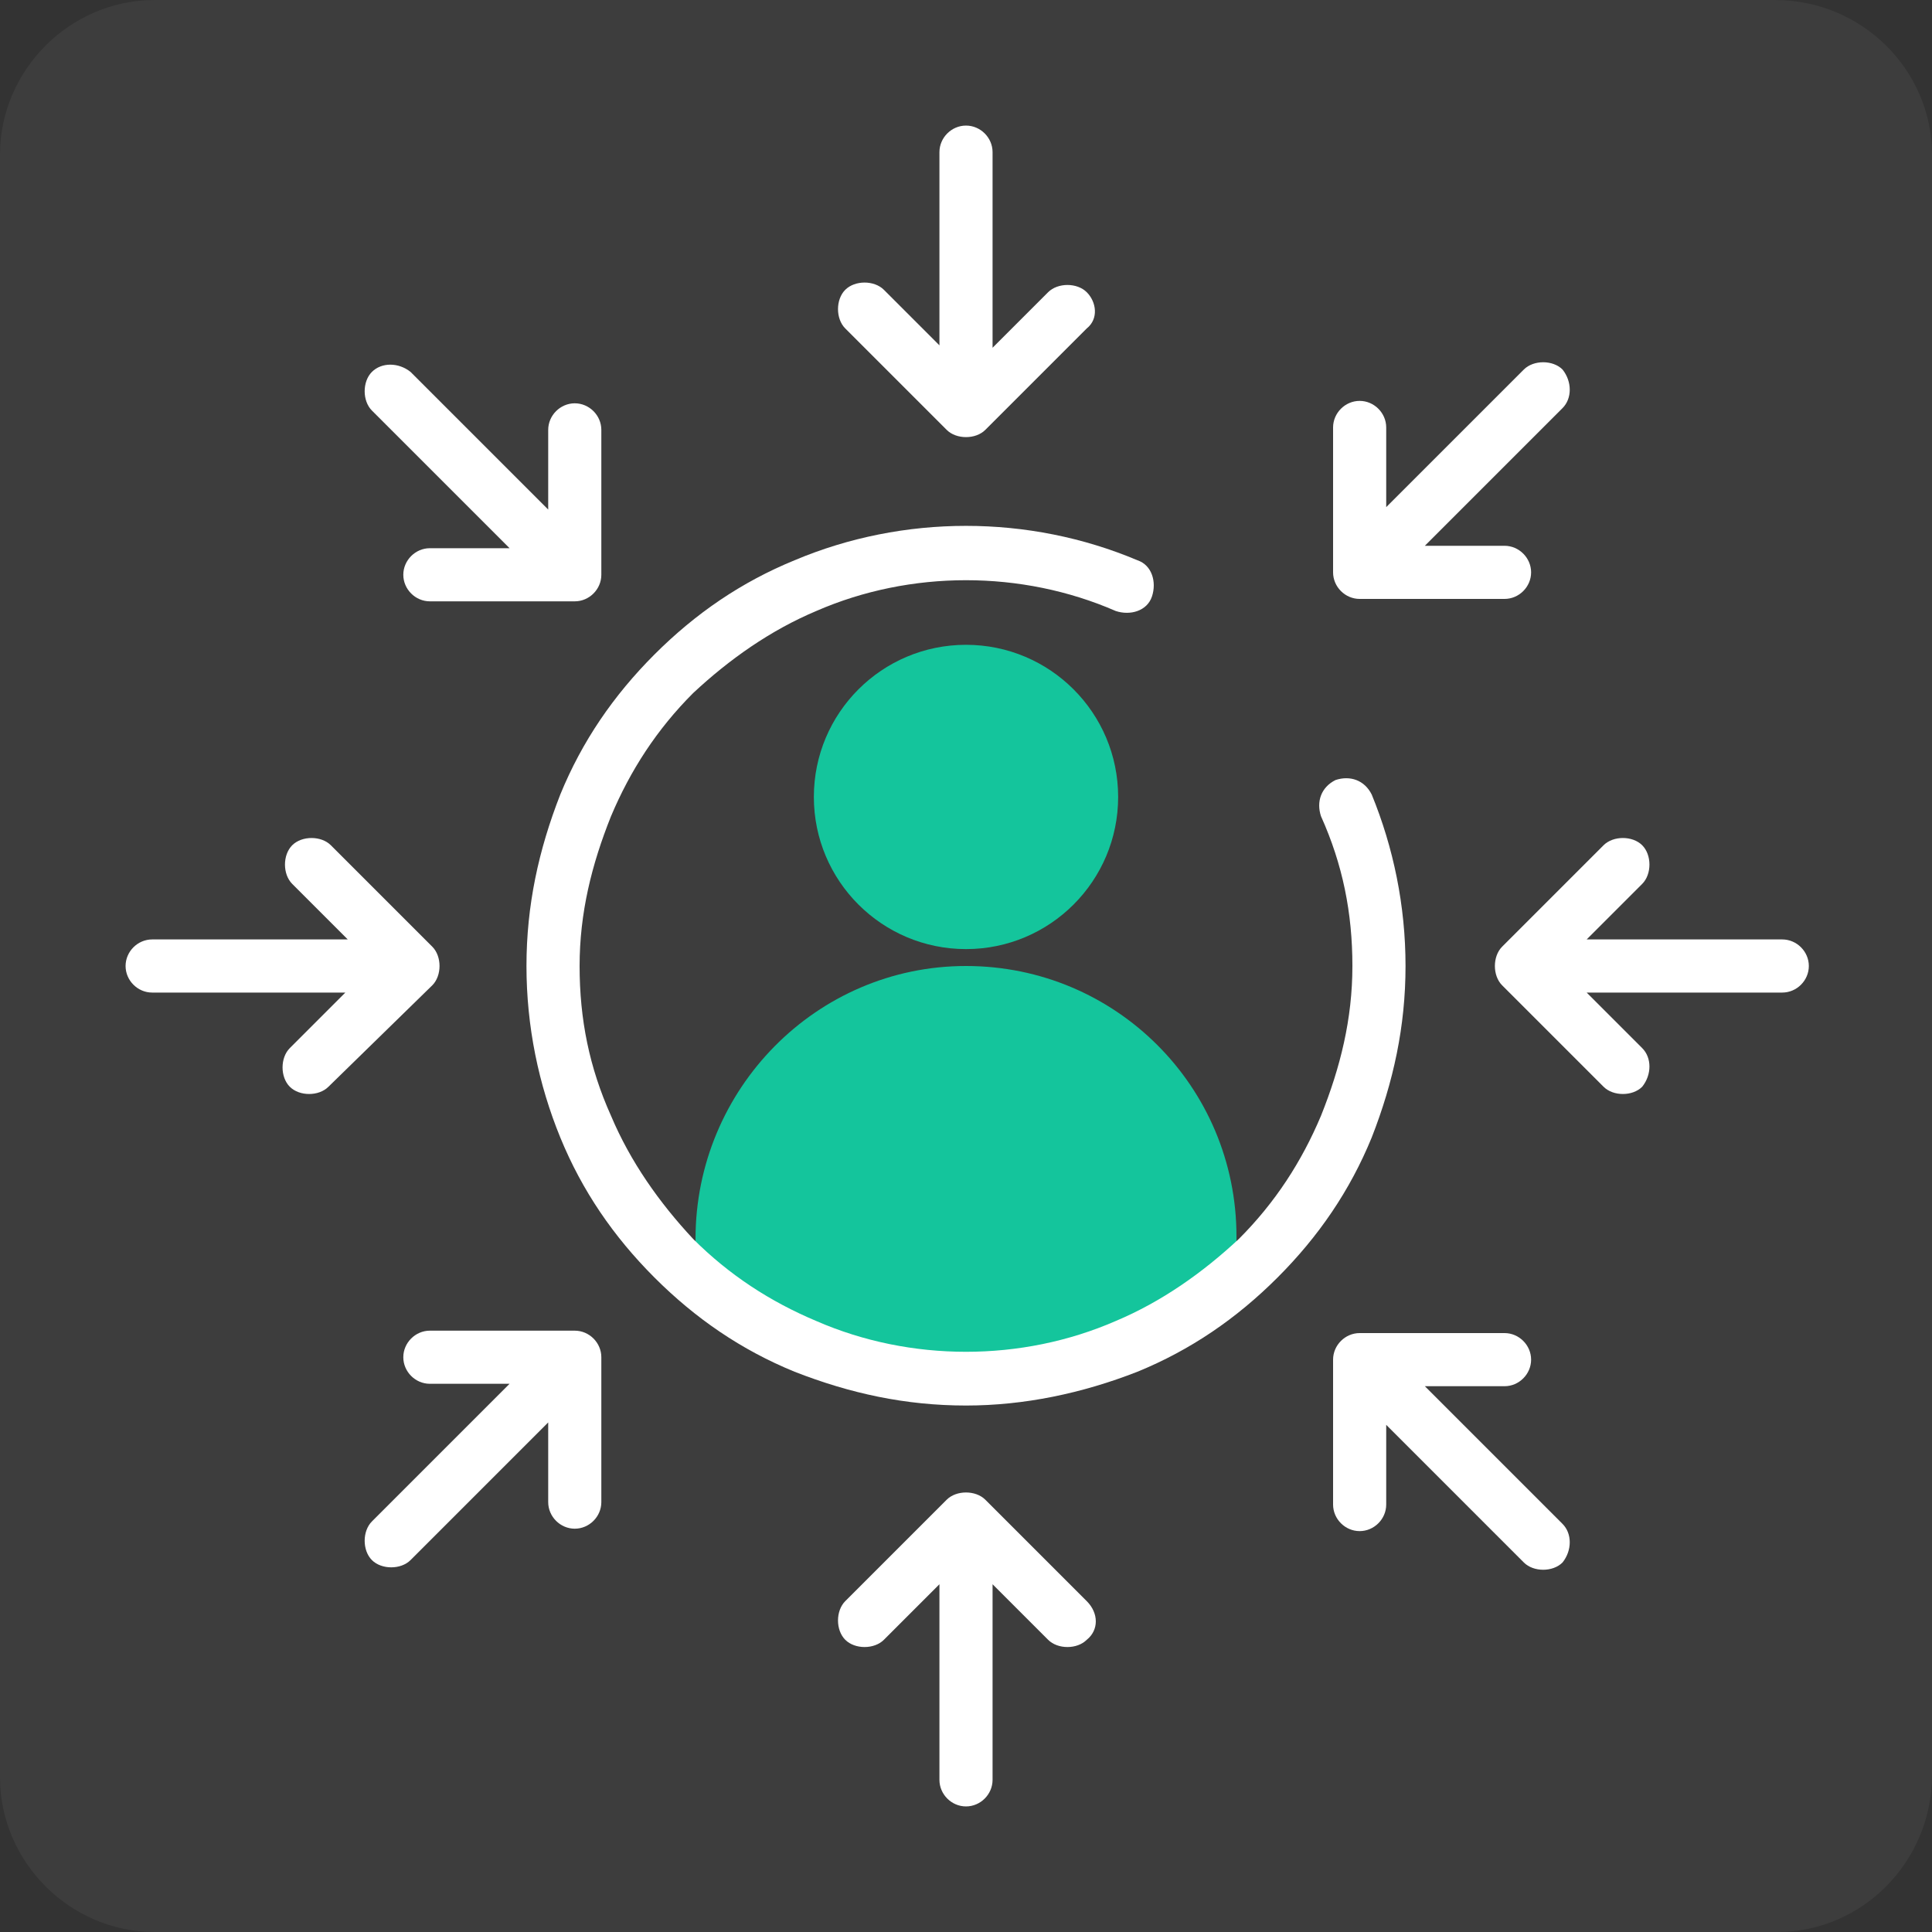 <?xml version="1.0" encoding="utf-8"?>
<!-- Generator: Adobe Illustrator 28.1.0, SVG Export Plug-In . SVG Version: 6.00 Build 0)  -->
<svg version="1.1" id="Layer_1" xmlns="http://www.w3.org/2000/svg" xmlns:xlink="http://www.w3.org/1999/xlink" x="0px" y="0px"
	 viewBox="0 0 80 80" style="enable-background:new 0 0 80 80;" xml:space="preserve"><rect x="0" y="0" width="80" height="80" fill="#333333" stroke="none"/>
<style type="text/css">
	.st0{opacity:5.000000e-02;fill:#FFFFFF;}
	.st1{fill:#FFFFFF;}
	.st2{fill:#14C59C;}
</style>
<path class="st0" d="M73.6,80H6.4C2.9,80,0,77.1,0,73.6V6.4C0,2.9,2.9,0,6.4,0h67.1C77.1,0,80,2.9,80,6.4v67.1
	C80,77.1,77.1,80,73.6,80z"/>
<path class="st1" d="M45,13.6l-4.2,4.2c-0.2,0.2-0.5,0.3-0.8,0.3s-0.6-0.1-0.8-0.3L35,13.6c-0.4-0.4-0.4-1.2,0-1.6
	c0.4-0.4,1.2-0.4,1.6,0l2.3,2.3V6.3c0-0.6,0.5-1.1,1.1-1.1s1.1,0.5,1.1,1.1v8.1l2.3-2.3c0.4-0.4,1.2-0.4,1.6,0S45.5,13.2,45,13.6z"
	/>
<path class="st1" d="M24.9,17.8v6c0,0.6-0.5,1.1-1.1,1.1h-6c-0.6,0-1.1-0.5-1.1-1.1s0.5-1.1,1.1-1.1h3.3l-5.7-5.7
	c-0.4-0.4-0.4-1.2,0-1.6c0.4-0.4,1.1-0.4,1.6,0l5.7,5.7v-3.3c0-0.6,0.5-1.1,1.1-1.1S24.9,17.2,24.9,17.8z"/>
<path class="st1" d="M18.2,40c0,0.3-0.1,0.6-0.3,0.8L13.6,45c-0.2,0.2-0.5,0.3-0.8,0.3c-0.3,0-0.6-0.1-0.8-0.3
	c-0.4-0.4-0.4-1.2,0-1.6l2.3-2.3H6.3c-0.6,0-1.1-0.5-1.1-1.1s0.5-1.1,1.1-1.1h8.1l-2.3-2.3c-0.4-0.4-0.4-1.2,0-1.6
	c0.4-0.4,1.2-0.4,1.6,0l4.2,4.2C18.1,39.4,18.2,39.7,18.2,40z"/>
<path class="st1" d="M24.9,56.2v6c0,0.6-0.5,1.1-1.1,1.1s-1.1-0.5-1.1-1.1v-3.3l-5.7,5.7c-0.2,0.2-0.5,0.3-0.8,0.3
	c-0.3,0-0.6-0.1-0.8-0.3c-0.4-0.4-0.4-1.2,0-1.6l5.7-5.7h-3.3c-0.6,0-1.1-0.5-1.1-1.1s0.5-1.1,1.1-1.1h6
	C24.4,55.1,24.9,55.6,24.9,56.2z"/>
<path class="st1" d="M45,67.9c-0.2,0.2-0.5,0.3-0.8,0.3s-0.6-0.1-0.8-0.3l-2.3-2.3v8.1c0,0.6-0.5,1.1-1.1,1.1s-1.1-0.5-1.1-1.1v-8.1
	l-2.3,2.3c-0.4,0.4-1.2,0.4-1.6,0c-0.4-0.4-0.4-1.2,0-1.6l4.2-4.2c0.4-0.4,1.2-0.4,1.6,0l4.2,4.2C45.5,66.8,45.5,67.5,45,67.9z"/>
<path class="st1" d="M64.7,64.7c-0.2,0.2-0.5,0.3-0.8,0.3s-0.6-0.1-0.8-0.3l-5.7-5.7v3.3c0,0.6-0.5,1.1-1.1,1.1s-1.1-0.5-1.1-1.1v-6
	c0-0.6,0.5-1.1,1.1-1.1h6c0.6,0,1.1,0.5,1.1,1.1s-0.5,1.1-1.1,1.1h-3.3l5.7,5.7C65.1,63.5,65.1,64.2,64.7,64.7z"/>
<path class="st1" d="M74.9,40c0,0.6-0.5,1.1-1.1,1.1h-8.1l2.3,2.3c0.4,0.4,0.4,1.1,0,1.6c-0.2,0.2-0.5,0.3-0.8,0.3
	c-0.3,0-0.6-0.1-0.8-0.3l-4.2-4.2c-0.2-0.2-0.3-0.5-0.3-0.8s0.1-0.6,0.3-0.8l4.2-4.2c0.4-0.4,1.2-0.4,1.6,0s0.4,1.2,0,1.6l-2.3,2.3
	h8.1C74.4,38.9,74.9,39.4,74.9,40z"/>
<path class="st1" d="M64.7,16.9l-5.7,5.7h3.3c0.6,0,1.1,0.5,1.1,1.1s-0.5,1.1-1.1,1.1h-6c-0.6,0-1.1-0.5-1.1-1.1v-6
	c0-0.6,0.5-1.1,1.1-1.1s1.1,0.5,1.1,1.1v3.3l5.7-5.7c0.4-0.4,1.2-0.4,1.6,0C65.1,15.8,65.1,16.5,64.7,16.9z"/>
<g>
	<path class="st2" d="M51.2,51.2C51.2,45,46.2,40,40,40s-11.2,5.1-11.2,11.3v1.2l0,0l0,1.5L40,57.1l11.2-3.1L51.2,51.2L51.2,51.2z"
		/>
	<circle class="st2" cx="40" cy="33" r="6.3"/>
</g>
<path class="st1" d="M40,58.2c-2.5,0-4.8-0.5-7.1-1.4c-2.2-0.9-4.1-2.2-5.8-3.9c-1.7-1.7-3-3.6-3.9-5.8c-0.9-2.2-1.4-4.6-1.4-7.1
	s0.5-4.8,1.4-7.1c0.9-2.2,2.2-4.1,3.9-5.8c1.7-1.7,3.6-3,5.8-3.9c4.5-1.9,9.7-1.9,14.2,0c0.6,0.2,0.8,0.9,0.6,1.5
	c-0.2,0.6-0.9,0.8-1.5,0.6c-3.9-1.7-8.5-1.7-12.4,0c-1.9,0.8-3.6,2-5.1,3.4c-1.5,1.5-2.6,3.2-3.4,5.1c-0.8,2-1.3,4-1.3,6.2
	s0.4,4.2,1.3,6.2c0.8,1.9,2,3.6,3.4,5.1c1.5,1.5,3.2,2.6,5.1,3.4c3.9,1.7,8.5,1.7,12.4,0c1.9-0.8,3.6-2,5.1-3.4
	c1.5-1.5,2.6-3.2,3.4-5.1c0.8-2,1.3-4,1.3-6.2s-0.4-4.2-1.3-6.2c-0.2-0.6,0-1.2,0.6-1.5c0.6-0.2,1.2,0,1.5,0.6
	c0.9,2.2,1.4,4.6,1.4,7.1c0,2.5-0.5,4.8-1.4,7.1c-0.9,2.2-2.2,4.1-3.9,5.8c-1.7,1.7-3.6,3-5.8,3.9C44.8,57.7,42.4,58.2,40,58.2
	L40,58.2z"/>
</svg>
